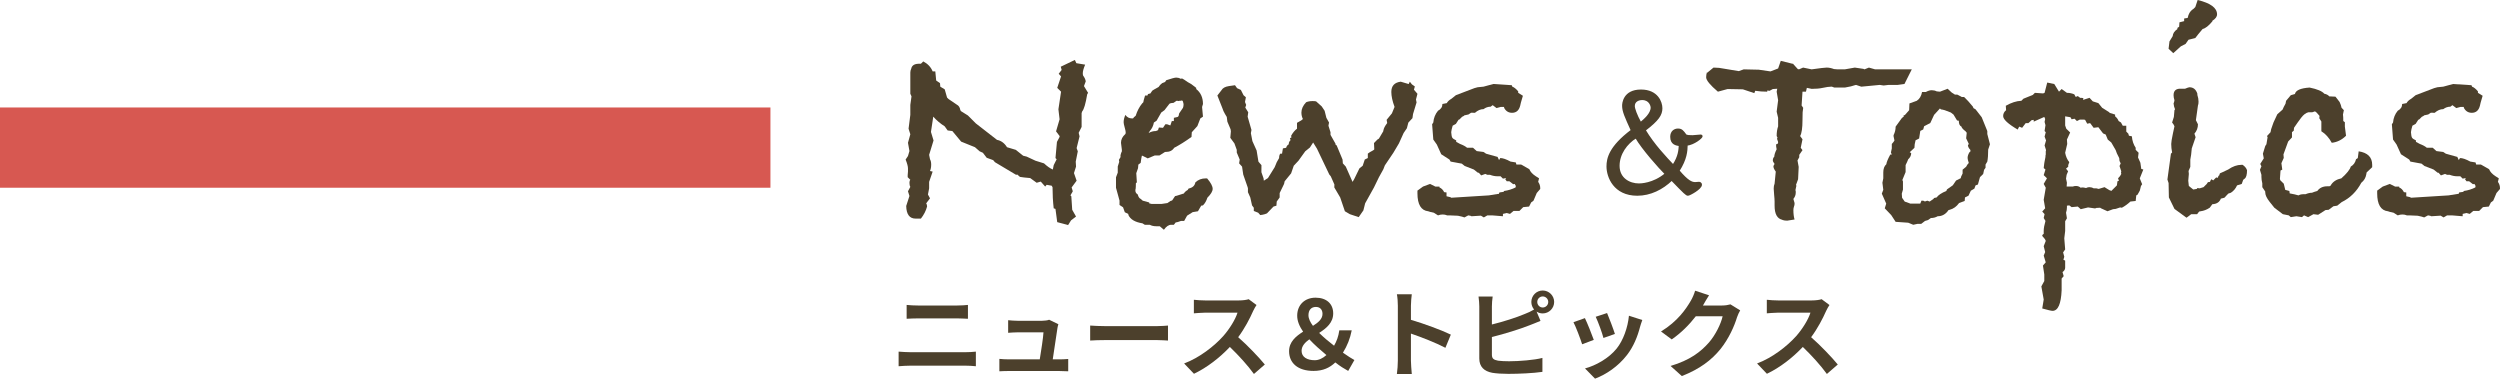 <?xml version="1.0" encoding="UTF-8"?>
<svg id="_レイヤー_2" data-name="レイヤー 2" xmlns="http://www.w3.org/2000/svg" viewBox="0 0 680.692 103.098">
  <defs>
    <style>
      .cls-1, .cls-2 {
        fill: #4c402c;
      }

      .cls-3 {
        fill: #d75851;
      }

      .cls-2 {
        stroke: #4c402c;
        stroke-miterlimit: 10;
        stroke-width: .5px;
      }
    </style>
  </defs>
  <g id="_レイヤー_1-2" data-name="レイヤー 1">
    <g>
      <g>
        <path class="cls-1" d="M247.922,95.896h14.925c.884,0,1.976-.052,2.859-.156v3.979c-.909-.104-2.08-.156-2.859-.156h-14.925c-1.014,0-2.288.078-3.25.156v-3.979c1.014.078,2.236.156,3.25.156ZM249.898,83.181h10.765c1.04,0,2.158-.078,2.887-.156v3.77c-.755-.026-1.977-.104-2.887-.104h-10.738c-.988,0-2.184.052-3.068.104v-3.77c.937.104,2.158.156,3.042.156Z"/>
        <path class="cls-1" d="M287.911,89.369c-.208,1.534-.884,6.006-1.273,8.477h1.664c.676,0,1.871-.026,2.548-.104v3.354c-.521-.026-1.794-.078-2.496-.078h-13.677c-.936,0-1.586.026-2.574.078v-3.38c.702.078,1.664.13,2.574.13h8.424c.364-2.21.937-5.902,1.015-7.358h-7.021c-.832,0-1.846.078-2.6.13v-3.432c.676.078,1.872.156,2.574.156h6.656c.546,0,1.611-.104,1.924-.286l2.521,1.222c-.13.338-.208.832-.26,1.092Z"/>
        <path class="cls-1" d="M301.014,88.797h13.963c1.222,0,2.366-.104,3.042-.156v4.083c-.624-.026-1.95-.13-3.042-.13h-13.963c-1.482,0-3.224.052-4.186.13v-4.083c.936.078,2.834.156,4.186.156Z"/>
        <path class="cls-1" d="M341.21,84.663c-.884,2.028-2.34,4.81-4.082,7.15,2.574,2.236,5.721,5.564,7.255,7.436l-2.965,2.574c-1.689-2.34-4.107-4.992-6.552-7.358-2.756,2.912-6.214,5.616-9.776,7.306l-2.678-2.808c4.186-1.561,8.216-4.732,10.66-7.462,1.716-1.95,3.302-4.524,3.874-6.371h-8.814c-1.092,0-2.522.156-3.068.182v-3.692c.702.104,2.288.182,3.068.182h9.179c1.117,0,2.158-.156,2.678-.338l2.132,1.586c-.208.286-.676,1.092-.91,1.612Z"/>
        <path class="cls-1" d="M367.081,100.992c-1.118-.624-2.158-1.248-3.51-2.314-1.508,1.456-3.354,2.314-5.929,2.314-4.342,0-6.656-2.21-6.656-5.356,0-2.548,1.82-4.057,3.822-5.331-.987-1.43-1.612-2.86-1.612-4.342,0-3.042,2.158-4.914,4.992-4.914,2.938,0,4.811,1.612,4.811,4.29,0,2.522-1.846,4.03-3.822,5.305,1.223,1.222,2.679,2.418,4.057,3.484.702-1.196,1.195-2.522,1.43-4.186h3.38c-.441,2.236-1.222,4.212-2.392,6.084,1.273.91,2.418,1.612,3.12,2.002l-1.69,2.964ZM357.981,98.08c1.092,0,2.184-.52,3.172-1.404-1.639-1.378-3.276-2.809-4.654-4.291-1.196.884-2.106,1.846-2.106,3.146,0,1.69,1.509,2.548,3.589,2.548ZM357.487,88.719c1.456-.91,2.6-1.872,2.6-3.25,0-1.144-.65-1.898-1.794-1.898-1.248,0-2.028.806-2.028,2.262,0,.91.469,1.872,1.223,2.886Z"/>
        <path class="cls-1" d="M380.6,83.233c0-.91-.078-2.21-.26-3.12h4.057c-.104.91-.234,2.054-.234,3.12v3.848c3.484,1.014,8.477,2.86,10.868,4.03l-1.481,3.588c-2.679-1.404-6.579-2.912-9.387-3.874v7.358c0,.754.13,2.574.234,3.64h-4.057c.156-1.04.26-2.6.26-3.64v-14.951Z"/>
        <path class="cls-1" d="M420.042,79.099c1.717,0,3.12,1.404,3.12,3.12,0,1.716-1.403,3.12-3.12,3.12-.624,0-1.195-.182-1.664-.494l1.066,2.522c-1.014.416-2.185.91-3.042,1.222-2.626,1.04-6.812,2.34-10.192,3.172v4.81c0,1.118.52,1.404,1.69,1.638.779.104,1.846.156,3.016.156,2.704,0,6.916-.338,9.049-.91v3.796c-2.444.364-6.396.546-9.257.546-1.69,0-3.25-.104-4.368-.286-2.262-.416-3.562-1.664-3.562-3.9v-14.17c0-.572-.078-1.924-.208-2.704h3.849c-.13.78-.208,1.976-.208,2.704v4.915c3.068-.754,6.683-1.898,8.996-2.886.832-.312,1.612-.676,2.496-1.196-.468-.546-.754-1.274-.754-2.054,0-1.716,1.378-3.12,3.094-3.12ZM420.042,83.727c.832,0,1.509-.676,1.509-1.508s-.677-1.508-1.509-1.508c-.806,0-1.481.676-1.481,1.508s.676,1.508,1.481,1.508Z"/>
        <path class="cls-1" d="M433.953,92.541l-3.173,1.196c-.441-1.404-1.741-4.862-2.365-6.006l3.12-1.118c.649,1.326,1.897,4.472,2.418,5.928ZM446.537,89.031c-.676,2.626-1.768,5.33-3.536,7.618-2.418,3.12-5.668,5.304-8.71,6.448l-2.73-2.782c2.86-.754,6.475-2.73,8.633-5.434,1.768-2.21,3.016-5.668,3.328-8.918l3.64,1.17c-.312.832-.468,1.378-.624,1.898ZM439.699,90.929l-3.12,1.092c-.312-1.274-1.456-4.42-2.106-5.772l3.095-1.014c.494,1.118,1.768,4.498,2.132,5.694Z"/>
        <path class="cls-1" d="M463.749,83.051c-.026.052-.052.078-.078.13h5.227c.806,0,1.664-.13,2.262-.312l2.652,1.638c-.286.494-.65,1.222-.858,1.872-.702,2.314-2.184,5.772-4.524,8.685-2.47,3.016-5.615,5.408-10.504,7.332l-3.068-2.756c5.33-1.586,8.217-3.848,10.479-6.422,1.769-2.028,3.276-5.148,3.692-7.098h-7.307c-1.742,2.262-4.004,4.55-6.552,6.292l-2.912-2.158c4.55-2.782,6.812-6.136,8.112-8.373.39-.65.936-1.846,1.17-2.73l3.796,1.248c-.598.91-1.273,2.08-1.586,2.652Z"/>
        <path class="cls-1" d="M497.21,84.663c-.884,2.028-2.34,4.81-4.082,7.15,2.574,2.236,5.721,5.564,7.255,7.436l-2.965,2.574c-1.689-2.34-4.107-4.992-6.552-7.358-2.756,2.912-6.214,5.616-9.776,7.306l-2.678-2.808c4.186-1.561,8.216-4.732,10.66-7.462,1.716-1.95,3.302-4.524,3.874-6.371h-8.814c-1.092,0-2.522.156-3.068.182v-3.692c.702.104,2.288.182,3.068.182h9.179c1.117,0,2.158-.156,2.678-.338l2.132,1.586c-.208.286-.676,1.092-.91,1.612Z"/>
      </g>
      <rect class="cls-3" y="29.263" width="209.773" height="21.852"/>
      <g>
        <path class="cls-1" d="M296.258,25.28l-.24.4c-.428,2.56-.88,4.107-1.36,4.64l-.16.48v3.76l-.8,1.6.24.96-.8,3.2.32.88-.561,2.8.08,1.36-.56,1.76.72,2.08-1.36,1.84.32,1.04-.64,1.12.239.24.24,3.68,1.04,1.84-1.36,1.04-.8,1.28-2.96-.8-.479-3.6-.48-.16c-.214-1.867-.32-3.787-.32-5.76l-.239-.4-1.36-.24-.4.48-1.199-1.36-1.12.32-1.761-1.28c-1.279-.106-2.213-.212-2.8-.32l-.72-.64-.32.08-5.76-3.44-.479-.56-1.761-.64-1.04-1.36-.88-.4-1.279-1.12-3.761-1.52-2.399-2.88-1.28-.16-.8-1.12c-1.174-.746-2.214-1.626-3.12-2.64l-.101.708-.522,3.455.703,2.32-1.2,3.918.24,1.2c.212.374.319.854.319,1.44,0,.694-.107,1.28-.319,1.76l.72.16-.96,2.8v1.76l-.32,1.68.561,1.039-1.04,1.36c.16.214.24.508.24.88-.32,1.173-.881,2.266-1.681,3.28h-1.439c-1.654,0-2.508-1.147-2.561-3.44l.88-2.72-.399-1.28.64-1.2c-.16-.266-.24-.64-.24-1.12,0-.372.08-.64.24-.8l-.72-.72v-.56c0-.267.026-.586.08-.96v-.88c0-.532-.214-1.333-.641-2.4l.641-.96.399-1.36-.399-2.24.64-2.32-.479-1.52.479-3.76v-2.72l.32-2.32-.32-.72v-5.76c0-.372.08-.72.24-1.04.16-.853.8-1.307,1.92-1.36h.72l.641-.64c1.226.64,2.08,1.547,2.56,2.72h.72l.24,2.48,1.04.72.08.96,1.2.72.64,2.24.4.4,2.239,1.52c.533.268.853.748.961,1.44l.159.32,1.92,1.2,2.16,2.16,5.761,4.48c1.119.214,2.025.88,2.72,2l2.399.72,2,1.6.96.24,2.4,1.12,2.32.72c.853.8,1.652,1.36,2.399,1.68l.24-1.2.8-1.6-.319-.32.399-4.4.72-1.36v-.24l-.96-1.28.96-3.28-.319-2.72.72-4.8-1.04-1.04,1.04-3.12-.64-.72.8-1.04-.24-.88,3.84-1.84.4.88,2.4.4c-.428,1.014-.641,1.788-.641,2.32,0,.268.026.48.08.64.427.587.666,1.12.72,1.6l-.479,1.28,1.12,1.84Z"/>
        <path class="cls-1" d="M330.177,51.44c0,.64-.479,1.44-1.439,2.4-.268.854-.668,1.548-1.2,2.08l-.48.08-.88,1.52-1.439.24-1.521.96-.8,1.44h-.88c-.588.23-1.067.369-1.44.416l-.479.624h-.72c-.694,0-1.36.452-2,1.36l-1.12-.96h-.96c-.694,0-1.28-.134-1.761-.4h-1.359l-.641-.396c-2.027-.317-3.307-1.085-3.84-2.3v-.239l-.96-.477-.479-1.347-.96-.635v-1.19l-.96-3.49v-2.855l.479-1.27v-1.665l.4-1.269-.08-.556.56-.951-.16.16c0-.48.133-.986.4-1.52v-.4l-.24-1.92c0-.906.4-1.706,1.2-2.4.053-.106.08-.266.08-.48,0-.212-.094-.652-.28-1.32-.188-.666-.279-1.133-.279-1.4,0-.64.159-1.306.479-2,.427.64,1.04.96,1.84.96h.24c.106-.213.347-.453.72-.72.427-1.333,1.013-2.453,1.76-3.36l.32-.32c0-.212.16-.826.48-1.84h.64l.16-.4.64-.16c.267-.426.44-.68.521-.76.08-.08.652-.413,1.72-1,.213-.373.532-.72.96-1.04.213-.106.48-.212.8-.32l.32-.48c1.439-.48,2.346-.72,2.72-.72.427,0,.826.107,1.2.32l.4-.08.56.32c.64.48,1.28.88,1.92,1.2l1.36,1.04v.32c1.226.96,1.84,2.32,1.84,4.08l-.24.8.24,2.64-.72.48-.801,2.08-1.52,1.68-.08,1.28c-1.707,1.228-3.28,2.214-4.72,2.96-.48.747-1.228,1.12-2.24,1.12h-.24l-1.52.96h-1.28l-1.92.8-1.44-.72h-.159c-.108.43-.214,1.074-.32,1.931l-.64.484-.08.965-.48,1.369c.106,1.289.16,2.12.16,2.495l-.267.243c0,.698-.022,1.208-.067,1.529,0,.054-.022.134-.066.241v.241c0,.43.213.779.641,1.046.16.645.426,1.047.8,1.208l.56.483,1.761.483v.241l.64.161h2.72l1.601-.237.8-.554.479-.157.801-1.187.399-.08,2-.633c.213-.369.561-.685,1.04-.949l.24-.395c1.066-.211,1.68-.765,1.84-1.661.746-.737,1.706-1.107,2.88-1.107h.32c1.013,1.174,1.52,2.134,1.52,2.88ZM322.257,28.4c0-.16-.08-.48-.24-.96l-.399-.08-.16.08h-.32c-.107.054-.214.08-.319.08-.054,0-.134-.026-.24-.08h-.24l-.8.56-.72.08-.4.16-1.36,1.76-.88.64-1.279,2.24-.721.48c-.16.908-.533,1.68-1.12,2.32l-.319.56c.586-.373,1.252-.56,2-.56l.56-.24.24-.72,1.12.08.64-.96h.48l.88.32.399-1.2h.561v-.88l1.04-.24.24-.24.159-.72,1.04-1.52c.106-.266.16-.586.16-.96Z"/>
        <path class="cls-1" d="M385.938,25.551l-.4,1.535.16.807-.96,3.15-.16,1.131-1.12,1.211-.399,1.535-.881,1.291-1.279,2.828-1.521,2.56-2.319,3.44-.4,1.04-1.2,2.16-1.359,2.8-2.4,4.32-.48,1.92-1.279,1.84-2.4-.8-1.36-.8-1.279-3.766-1.601-2.724.025-.801-.986-2.229-.4-.48-3.359-7.04-1.04-1.68-.88,1.36-1.279,1.04-1.84,2.56-1.28,1.36-.72,2.08-1.76,2.16-.16.72-1.2,2.48v1.2l-.8,1.12-.08,1.12-.8.24-1.76,1.84.319-.16c-.533.32-1.254.533-2.16.64l-.56-.64-1.2-.48v-.88l-.479-.64-.48-2.16-.64-1.44v-1.04l-.08-.32-1.2-3.44-.32-2.16-.8-.88.16-1.04-.8-1.92v-.72l-.64-1.76-1.12-1.52.159-1.76-.079-.56-.881-2.08-.159-1.28-.48-.8c-.32-.533-.56-1.066-.72-1.6l-1.36-3.44,1.12-1.44c.32-.586.986-.96,2-1.12l1.68-.24.561.801,1.04.481.72,1.442.64.562-.239,1.281.319.801-.239.721.8,1.282-.16,1.203,1.04,3.606-.16.881.416,2.164,1.149,2.549.493,3.035.821.959-.013,1.916.583,1.671.08.644,1.118-.72,1.837-2.96.56-1.36.639-1.12c0-.533.106-.933.32-1.2h.479l.24-1.44.879-.16c.106-.426.346-.747.719-.96v-.16c0-.32.16-.64.479-.96l-.16-.56.4-.16-.08-.48c.48-.853,1.013-1.493,1.6-1.92v-1.6l1.12-.64.32-.24.16-.16c-.268-.532-.4-1.12-.4-1.76,0-.96.427-1.893,1.28-2.8.48-.212,1.066-.32,1.76-.32.427,0,.746.027.96.08l1.521,1.36.8,1.2.479,1.92.721,1.28-.16.88.56,1.76v.72l1.36,2.4v.24l.32.24,1.6,3.84.08,1.04.8.88,1.84,4.16.429-.706,1.439-2.961.896-.716.57-1.706.826-.4v-1.201c.32-.266.746-.534,1.28-.801.32-.16.479-.292.479-.4l-.079-1.681.942-.961.393-.24,1.19-2.005.034-.24c.106-.585.452-1.251,1.04-1.996l-.16-.879,1.44-1.757.72-1.758c-.588-1.597-.88-2.955-.88-4.074,0-1.65.853-2.583,2.56-2.796l2.16.64.32-.64.56.727.8.565-.239.889.96,1.13Z"/>
        <path class="cls-1" d="M419.376,51.44l-.96,1.12-.88,2.08-.64.48-.56,1.12-1.601.16-1.04,1.04h-1.6l-.96.8-.88-.24-1.04.24v.64l-2.96-.24h-1.28l-.96.56-.8-.48c.532-.054.96-.08,1.279-.08-.427.04-1.707.12-3.84.24l-.24-.12-.64-.12-1.04.56c-.32-.136-.907-.289-1.76-.459-1.174-.067-1.947-.101-2.32-.101h-.64c-.374-.16-.773-.24-1.2-.24-.428,0-.854.08-1.28.24l-1.12-.714-.64-.158c-.16,0-.454-.079-.88-.239-1.974-.21-2.96-1.849-2.96-4.914v-.714l1.52-1.108,1.92-.714,1.44.72h1.12v.24c.532.214.96.64,1.28,1.28l.64.08v1.04l1.04.24.24.16,10.239-.64,2.48-.4h.24l.16-.4,1.119-.16.16-.24c1.12-.16,2.16-.48,3.12-.96l.08-.4c-.054-.053-.16-.24-.32-.56l-.399.08-1.04-.8h-.72l-.4-.56.24-.32-.88.16-.641-.64h-.8c-.693,0-1.388-.132-2.08-.4h-.72l-.561-.24-1.119.4-.641-.72h-.24l-1.119-.88-2.48-.96-.8-.64-3.04-.56-.32-.56-2.24-1.44-1.199-2.64-.96-1.36-.32-4.16.32-.48c.105-1.226.532-2.292,1.279-3.2.801-.426,1.2-1.04,1.2-1.84l1.2-.24c.213-.426.64-.826,1.28-1.2l1.199-.96,5.04-1.92.881-.24,1.6-.16,2.64-.72,5.04.32.16.4c.48.16,1.013.587,1.6,1.28v.4l1.28.8-.56,1.92-.16.72c-.32,1.333-1.067,2-2.24,2-.96,0-1.68-.453-2.16-1.36v-.24l-.936.006-1.124.307-1.046-.793-.562.416c-.698,0-1.342.223-1.931.665-.805,0-1.582.334-2.332.999l-1.047-.021-.722.476-1.115.241-.16.16-.478.24-.718.722-.238.08-.717,1.124-.876.481c-.213.695-.347,1.284-.398,1.765.052.749.146,1.244.279,1.484.133.241.493.495,1.08.762v.4l1.042.562c.854.321,1.494.669,1.922,1.043l1.602-.006,1.014.914,1.843.237.721.475,3.124.87.4.87.319-.56c.694,0,1.629.32,2.804.96l1.442.24.16.56h1.281l2.243,1.28c.268.694.854,1.333,1.762,1.92l.882.56-.24.96c.372.534.56,1.094.56,1.68v.24Z"/>
        <path class="cls-2" d="M441.912,28.77c0-.518.185-4.144,4.884-4.144,4.478,0,5.588,3.256,5.588,4.847,0,1.702-.852,3.146-4.552,5.958,2.405,4.033,5.81,7.585,7.734,9.621,1.628-2.442,1.702-4.255,1.775-5.513-.925-.148-2.331-.333-2.331-2.294,0-1.406.962-1.998,1.851-1.998.962,0,1.295.407,2.146,1.591.593.185.703.222,1.851.222.37,0,1.924-.185,2.257-.185.148,0,.223.074.223.222,0,.37-2.109,2.109-4.07,2.331-.037,1.666-.148,3.849-2.221,7.068,2.442,2.886,3.553,3.33,4.515,3.33.147,0,.851-.074.999-.074.147,0,.592.037.592.555,0,1.036-3.146,2.738-3.552,2.738-.444,0-.852-.407-4.44-4.107-2.554,2.479-5.847,4.107-9.362,4.107-6.29,0-8.14-4.921-8.14-7.733,0-2.146.629-5.292,6.623-9.806-1.702-3.774-2.368-5.181-2.368-6.735ZM445.427,37.391c-2.591,1.628-4.7,4.478-4.7,7.771,0,3.479,2.887,5.033,5.514,5.033.333,0,3.923,0,7.29-2.849-1.702-1.702-6.217-6.735-8.104-9.954ZM449.682,29.288c0-.518-.481-2.294-2.553-2.294-1,0-2.258.481-2.258,1.887,0,.666.592,2.442,1.813,4.625,1.11-.925,2.997-2.516,2.997-4.218Z"/>
        <path class="cls-1" d="M520.537,18.88l-1.999,3.985-1.838.255h-2.478l-1.358.16-1.04-.16-5.035.48-1.438-.48-.32.08c-.532.213-1.438.427-2.717.64h-2.878l-.639-.24h-.24c-.532,0-1.305.111-2.317.331-.8.178-1.785.265-2.957.265l-1.323-.274-.236,1.038h-.945l-.24,3.764.433.64-.155,1.201-.037,2.08c0,2.186-.214,3.652-.641,4.399l.641.88-.48,2.32.48.64-.881,1.279v.64l-.479.88.32,1.76-.16,3.36-.561,1.519c.053.054.08.188.08.4,0-.106-.08.24-.24,1.04,0,.054.026.16.08.32v.4c0,.587-.214,1.147-.64,1.68l.32,1.12c0,.374-.027.614-.08.72l-.08.24c-.107.32-.16.639-.16.959,0,1.012.106,1.866.32,2.56-1.174.213-1.84.32-2,.32-.48,0-.88-.054-1.2-.16l-.16-.08c-1.388-.32-2.08-1.6-2.08-3.84v-1.12c0-.426-.04-1.026-.12-1.8-.08-.772-.12-1.346-.12-1.72,0-.532.08-.986.24-1.36l.32-3.28c-.428-.586-.641-1.066-.641-1.44,0-.106.106-.32.32-.64-.32-.426-.479-.747-.479-.96,0-.426.132-.772.399-1.04,0-.48.213-1.146.641-2-.108-.426-.16-.88-.16-1.36.372,0,.56-.186.56-.56,0-.106-.054-.28-.16-.52-.107-.24-.16-.493-.16-.76l.32.32-.399-.72c0-1.013.132-1.893.399-2.64v-2.32l-.399-1.68.399-3.12-.399-2.32.159-.8-1.199.08-.881.48-.64-.08v.32c-1.12,0-2.214-.08-3.28-.24l-.239.64-3.12-1.04-4.16-.08-2.64.72c-2.134-1.812-3.2-3.12-3.2-3.92,0-.48.08-.96.24-1.44v.24l1.76-1.44,1.52.074,5.36.886,1.36-.48,4.079.094,3.2.466,2.08-.8.72-2.08,3.2.8h.16l.16.218,1.12,1.23.319.072,1.12-.48,2.32.48c2.293-.32,3.652-.48,4.08-.48.64,0,1.307.134,2,.4.16,0,.479.028.96.08h2l2.72-.48,2.32.343.32.137,1.199-.48,1.681.48h10Z"/>
        <path class="cls-1" d="M541.816,39.28l-.479,1.44c0,1.387-.08,2.48-.24,3.28l-.48.8v.88l-.399.56-.24,1.12-.88.88-.56,2-.641.24-.32.88-.96.56-.64,1.36-.96.48-.08.96-1.52.56c-.694.96-1.548,1.574-2.561,1.84l-.319.08c-.748,1.12-1.734,1.68-2.961,1.68-.533.32-1.147.48-1.84.48l-.8.56-.8.24-1.04.8h-1.04l-1.12.24-1.36-.56-3.439-.24-1.2-1.84-1.76-1.84.399-1.28-1.199-2.72.399-1.04-.239-1.92.239-1.2v-1.6c0-1.013.276-1.76.829-2.24.055-.533.414-1.413,1.077-2.64h.414l-.24-.56.24-1.12v-1.2c.426-.48.666-.8.72-.96l-.24-1.12v-.32c.373-.746.561-1.52.561-2.32l1.68-2.32c.267-.213.453-.373.561-.48l-.08-.32h.319l1.2-1.36.08-1.84,2-.72c.746-.48,1.227-1.28,1.44-2.4h1.04c.586-.32,1.12-.48,1.6-.48.48,0,.933.107,1.36.32l.88.08,2.08-.8,1.12,1.04.88.56h.64l1.2.64h.64c.692.64,1.493,1.52,2.4,2.64l.16.4.56.32,1.68,2.16,1.521,3.76v.8l.72,2.8ZM536.537,41.174l-.08-.4c-.374-.373-.588-.771-.641-1.198l.24-.398-.72-1.517.16-1.516-.32-.399c-.694-.532-1.067-.958-1.12-1.277-.48-.212-.72-.745-.72-1.596l-.48-.08-.96-1.596-.72-.559-1.68-.639-.641-.16c-.319,0-.533-.106-.64-.319l-1.601,1.749-1.04,2.227-1.68.875-.24.875-.8.397-.319,2.067-.961.476c-.213.743-.319,1.433-.319,2.068l-1.28,1.192.4.239c0,.636-.27,1.192-.806,1.67-.179.478-.417,1.007-.715,1.59v1.908l-.88,2.147.16.397v2.226l-.32,1.113.08,1.114.719,1.034,1.119.397.398.159h2.717l.319-.8h.319c.319,0,.506.08.56.24l.719-.24.639.24,1.039-.725.16-.242.719-.161c.372-.59,1.251-1.182,2.636-1.774l.16-.402,1.598-1.129.879-1.29,1.279-.64.084-.398.418-.879v-1.038l.96-.797.319-.559.4-.479c-.214-.639-.32-1.091-.32-1.357,0-.479.16-.984.48-1.516l.32-.319Z"/>
        <path class="cls-1" d="M583.575,46.16l-.96,2.4.641,1.6-.32.48-.32,1.28-.64,1.12-.32.16-.159,1.52-1.44.16c-.747.694-1.521,1.254-2.32,1.68l-.479-.08-1.2.4-.72.08-1.521.56-1.76-.8-.24-.16-1.359.08.319.16-2.24-.32-2,.48-.8-.72-1.68.16-.64-.48c-.054,0-.268.027-.641.08v.48c0,.48-.08.96-.24,1.44l.24,1.52-.479.8v2.64l-.24,2,.24,3.04-.561.8.32,1.2-.24.8.48.24v1.92c0,.48-.24.88-.721,1.2l.32,1.12-.56.64v3.2c-.16,3.732-.988,5.6-2.48,5.6-.32,0-1.254-.218-2.8-.65l.4-2.435-.641-3.573.8-1.461v-1.787l-.367-2.436.759-.866-.551-1.84.399-.96-.399-1.599.56-1.44c-.099-.32-.284-.614-.554-.88-.271-.268-.406-.454-.406-.56,0-.16.133-.32.4-.48v-.8c0-.693.159-1.6.479-2.719l-.479-.8.239-1.04-.64-.72.8-.88-.399-2.318.56-3.28-.56-1.04.88-1.52-.88-.878.479-1.52-.479-.4.159-1.36.32-1.68v-.32l.08-.32v-.879l.08-.32-.4-1.28.4-1.36-.4-1.04.32-1.2-.32-.32.24-1.599-.24-.88.16-.8-.24-.56-2.88,1.28v-.48l-.564.08-.889.8h-.728l-.969,1.28-.808-.32-.405.8c-2.638-1.546-3.957-2.772-3.957-3.68,0-.64.268-1.172.8-1.6l-.08-1.2c1.493-.853,2.906-1.306,4.24-1.36l.56-.56,2.561-1.04.56-.56,2.24.16.399-.16.721-2.8,1.92.4,1.279,2.08.721-.72,1.439,1.04c.692,0,1.36.134,2,.4l.4.72.56-.24.641.48c.372,0,.666.027.88.08l-.08.48,1.76-.56.88.96,1.521.48,1.04,1.28,1.92,1.2.08.16,1.52.48v.48c.427.32.746.748.96,1.28l.641.4.479.88h.96v1.6l.561.56.159.56.801.16c.105,1.228.452,2.268,1.04,3.12v.56l.8.8-.16,1.28.64,1.44.24,1.68.56.16ZM577.575,47.36l-.079-.4.079-.32-.479-1.44.32-.72-.32-.64-.08-.8-.64-1.28-.32-.88-1.2-2.08-.96-.8-.56-1.36-.721-.32-1.279-1.68-1.28.16-.96-1.28-.8.16-.561-1.04-.319-.08h-1.12l-.8.4-.641-.64-.8.16-.32-.56-1.439-.24v2.48l.302.88,1.058,1.04-.88,1.92.08,1.2-.56,2.4c.186,1.014.56,1.867,1.12,2.56l-.32.88c.053.054.08.107.08.16,0,.16-.214.4-.641.72l.561.72-.4.96-.16,1.04.24,1.12-.08,1.04h1.681c.212-.106.506-.16.88-.16.479,0,.906.16,1.279.48.053,0,.16-.026.32-.08h.24c.16,0,.452.054.88.16.32-.16.612-.24.88-.24.427,0,.826.107,1.2.32h.72l.641.16,1.6-.48,1.28.8c.479.16.666.24.56.24l1.521-1.52.159-1.12.4-.16-.24-.64.561-.64.319-.56Z"/>
        <path class="cls-1" d="M611.814,46.32c0,1.228-.214,2-.641,2.32l-.399.32-.4,1.12-1.28.4c-.373.854-.934,1.52-1.68,2l-.72.24-1.04,1.12-.96.24c-.374.96-1.147,1.467-2.32,1.52-.107.16-.348.48-.72.96-.8.534-1.628.854-2.48.96l-.399.08-.561.72h-1.6l-1.28.96-3.28-2.4-1.52-3.12-.08-3.92-.32-.96.96-7.04.32-.32c-.16-.8-.24-1.573-.24-2.32,0-.48.16-1.466.48-2.96l.399-1.84c-.107-.32-.319-.666-.64-1.04l.48-1.52.159-1.84.16-.24c-.214-.48-.348-1.012-.399-1.6.052-.106.105-.252.159-.44.053-.187.08-.333.08-.44-.159-.48-.239-.932-.239-1.36,0-1.28.72-1.866,2.159-1.76h.961c.64-.267,1.039-.4,1.199-.4,1.066,0,1.786.588,2.16,1.76v.32c.213.64.32,1.254.32,1.84,0,.48-.054.827-.16,1.04l-.56,4,.56,1.12c0,.96-.32,1.814-.96,2.56l.32.96-1.04,3.04c-.107,1.334-.24,2.348-.4,3.04v2l-.479,1.12.079.8-.159,1.84.159,1.44,1.199.96.96-.16.16-.24.64.08,1.039-.32.88-.88.318-.48.561-.08.16-.4.239-.32.48.32.799-.8.479.08.16-.56.16-.001.23-.644.721-.318,1.524-.719c1.229-.852,2.431-1.278,3.607-1.278h.319c.588.374.987.854,1.203,1.44ZM603.654,3.906c0,.638-.428,1.223-1.28,1.754v.159c-1.017,1.222-1.898,1.914-2.646,2.072l-1.202,1.435-.802,1.036-1.844.461-.797,1.138-1.277.65-2.075,1.869-1.276-1.2.24-2,.88-1.44c.053-.746.479-1.386,1.28-1.92v-.32l.479-.32.08-1.2,1.28-.32v-.72l.96-.16c.212-1.066.666-1.84,1.359-2.32l.24-.16.48-.48.64-1.92c3.521.85,5.28,2.152,5.28,3.906Z"/>
        <path class="cls-1" d="M645.893,45.52l-1.521,1.44-.08.48c-.159.96-.613,1.734-1.359,2.32-1.28,2.4-3.067,4.16-5.36,5.28l-1.2.96-1.04.16-1.279.96-.88.08-2,1.28-1.28-.16-1.44.8-1.12-.48-.56.48-1.521-.24-1.52.24-.56-.48-1.601-.32-2.32-1.76-1.279-1.6c-.8-1.013-1.2-1.866-1.2-2.56v-.24l-.8-1.2v-1.04c-.16-.64-.24-1.226-.24-1.76v-.56l-.4-1.36.4-.96-.32-.64.96-1.52-.239-1.28.64-2.08.32-.48.319-1.92-.16-.32.96-1.04.16-.8.641-1.84,1.04-2.24,1.439-1.28.32-.72.479-.88.16-.8,1.28-1.52c.32-.106.692-.212,1.12-.32.212-1.013,1.546-1.6,4-1.76,2.08.428,3.412.988,4,1.68.586.107,1.04.348,1.359.72l1.681.08,1.12,1.44c.259.533.439,1.064.543,1.595l.622.638-.24,1.2c.058.374.086.961.086,1.761l.429.321v1.201l.32,2.481c-1.134,1.123-2.429,1.763-3.887,1.922-.756-1.395-1.701-2.442-2.833-3.14v-2.656l-.561-.887.061-.644-.83-.936-.401-.298-.724.24h-1.045c-.698.16-1.368.665-2.011,1.515-.643.851-1.284,1.755-1.927,2.712l-.08.797-.482.399v1.436l-1.04,1.116-1.28,3.509.08.958-.64,1.437.239,1.753-.479.24-.16,2.233.08.399.965.957.402,1.675,1.126.32.08.638,1.354.271,1.04.275c.372-.213.826-.32,1.358-.32h.56c.641-.266,1.227-.4,1.761-.4.372-.16.853-.32,1.438-.48.64-.853,1.546-1.28,2.719-1.28h.479c.267,0,.453-.133.561-.4.586-.906,1.519-1.492,2.799-1.76,1.492-1.333,2.346-2.4,2.56-3.2.745-.426,1.226-1.092,1.438-2l.48-.32.24-1.84c2.452.374,3.679,1.6,3.679,3.68v.64Z"/>
        <path class="cls-1" d="M680.692,51.44l-.96,1.12-.88,2.08-.64.48-.56,1.12-1.601.16-1.04,1.04h-1.6l-.96.8-.88-.24-1.04.24v.64l-2.96-.24h-1.28l-.96.56-.8-.48c.532-.054.96-.08,1.279-.08-.427.04-1.707.12-3.84.24l-.24-.12-.64-.12-1.04.56c-.32-.136-.907-.289-1.76-.459-1.174-.067-1.947-.101-2.32-.101h-.64c-.374-.16-.773-.24-1.2-.24-.428,0-.854.08-1.28.24l-1.12-.714-.64-.158c-.16,0-.454-.079-.88-.239-1.974-.21-2.96-1.849-2.96-4.914v-.714l1.52-1.108,1.92-.714,1.44.72h1.12v.24c.532.214.96.64,1.28,1.28l.64.08v1.04l1.04.24.24.16,10.239-.64,2.48-.4h.24l.16-.4,1.119-.16.16-.24c1.12-.16,2.16-.48,3.12-.96l.08-.4c-.054-.053-.16-.24-.32-.56l-.399.08-1.04-.8h-.72l-.4-.56.24-.32-.88.16-.641-.64h-.8c-.693,0-1.388-.132-2.08-.4h-.72l-.561-.24-1.119.4-.641-.72h-.24l-1.119-.88-2.48-.96-.8-.64-3.04-.56-.32-.56-2.24-1.44-1.199-2.64-.96-1.36-.32-4.16.32-.48c.105-1.226.532-2.292,1.279-3.2.801-.426,1.2-1.04,1.2-1.84l1.2-.24c.213-.426.64-.826,1.28-1.2l1.199-.96,5.04-1.92.881-.24,1.6-.16,2.64-.72,5.04.32.16.4c.48.16,1.013.587,1.6,1.28v.4l1.28.8-.56,1.92-.16.72c-.32,1.333-1.067,2-2.24,2-.96,0-1.68-.453-2.16-1.36v-.24l-.936.006-1.124.307-1.046-.793-.562.416c-.698,0-1.342.223-1.931.665-.805,0-1.582.334-2.332.999l-1.047-.021-.722.476-1.115.241-.16.16-.478.24-.718.722-.238.08-.717,1.124-.876.481c-.213.695-.347,1.284-.398,1.765.052.749.146,1.244.279,1.484.133.241.493.495,1.08.762v.4l1.042.562c.854.321,1.494.669,1.922,1.043l1.602-.006,1.014.914,1.843.237.721.475,3.124.87.4.87.319-.56c.694,0,1.629.32,2.804.96l1.442.24.16.56h1.281l2.243,1.28c.268.694.854,1.333,1.762,1.92l.882.56-.24.96c.372.534.56,1.094.56,1.68v.24Z"/>
      </g>
    </g>
  </g>
</svg>